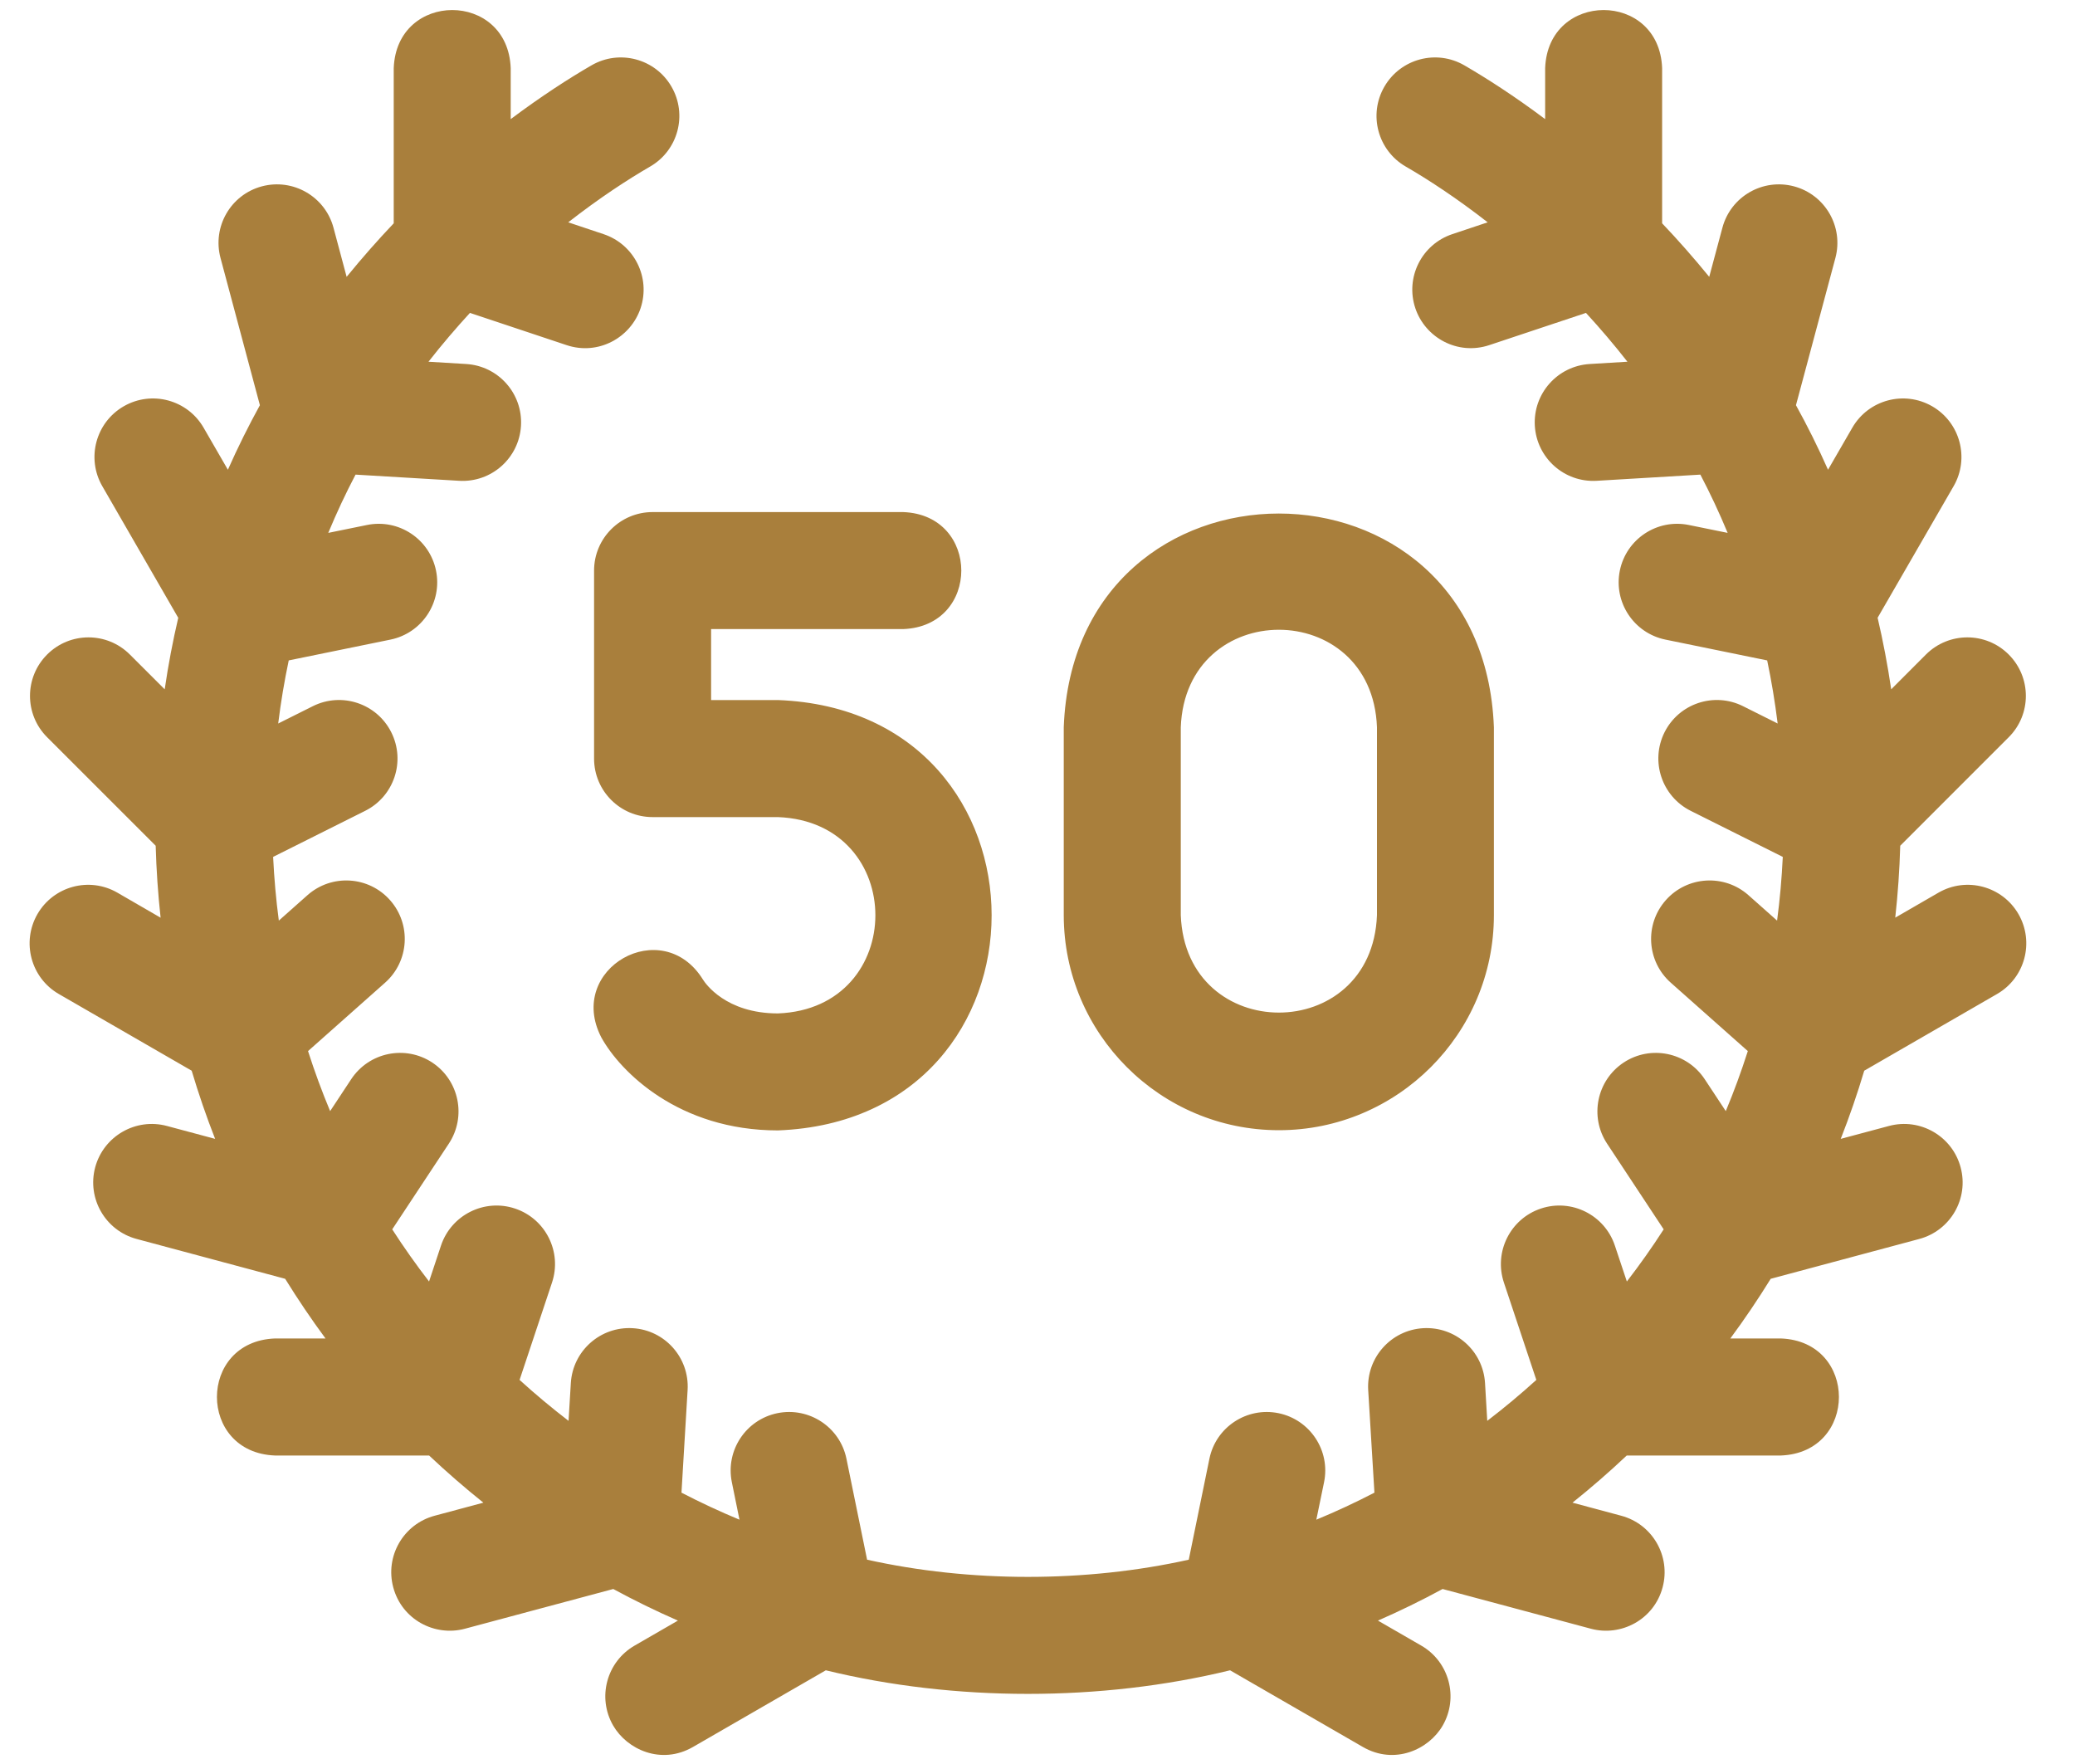 <svg xmlns="http://www.w3.org/2000/svg" fill="none" viewBox="0 0 40 34" height="34" width="40">
<path fill="#A97F3C" d="M29.786 1.314C29.841 -0.179 31.986 -0.181 32.041 1.314V4.304C32.346 4.625 32.65 4.969 32.949 5.336L33.203 4.389C33.364 3.787 33.982 3.431 34.584 3.592C35.185 3.753 35.542 4.371 35.381 4.973L34.621 7.81C34.84 8.206 35.047 8.621 35.239 9.054L35.707 8.244C36.018 7.705 36.707 7.52 37.247 7.831C37.786 8.142 37.971 8.832 37.66 9.371L36.195 11.907C36.299 12.352 36.387 12.812 36.457 13.286L37.127 12.615C37.568 12.175 38.282 12.175 38.722 12.615C39.163 13.056 39.163 13.77 38.722 14.21L36.631 16.301C36.618 16.768 36.585 17.23 36.535 17.687L37.369 17.205C37.908 16.894 38.598 17.079 38.91 17.618C39.221 18.158 39.036 18.848 38.497 19.159L35.937 20.637C35.804 21.083 35.653 21.521 35.484 21.951L36.415 21.702C37.015 21.541 37.634 21.898 37.795 22.499C37.957 23.101 37.6 23.718 36.999 23.88L34.134 24.648C33.89 25.042 33.631 25.426 33.356 25.798H34.329C35.822 25.853 35.823 27.998 34.329 28.054H31.359C31.023 28.371 30.674 28.674 30.313 28.963L31.253 29.215C31.854 29.376 32.212 29.994 32.05 30.596C31.883 31.219 31.248 31.548 30.669 31.393L27.809 30.627C27.404 30.847 26.988 31.05 26.563 31.236L27.398 31.718C27.937 32.029 28.122 32.719 27.811 33.259C27.546 33.718 26.887 34.027 26.271 33.671L23.712 32.194C21.227 32.8 18.404 32.8 15.919 32.194L13.36 33.671C12.744 34.027 12.085 33.718 11.82 33.259C11.508 32.719 11.694 32.029 12.233 31.718L13.068 31.236C12.643 31.05 12.227 30.847 11.822 30.627L8.961 31.393C8.382 31.548 7.748 31.219 7.581 30.596C7.419 29.994 7.777 29.376 8.378 29.215L9.318 28.963C8.957 28.674 8.608 28.371 8.272 28.054H5.302C3.809 27.998 3.808 25.854 5.302 25.798H6.275C6 25.426 5.741 25.042 5.497 24.648L2.633 23.88C2.032 23.719 1.674 23.101 1.835 22.499C1.997 21.898 2.617 21.541 3.217 21.702L4.147 21.951C3.978 21.521 3.828 21.083 3.695 20.637L1.134 19.159C0.595 18.848 0.411 18.158 0.722 17.618C1.034 17.079 1.723 16.894 2.262 17.205L3.096 17.688C3.046 17.231 3.014 16.768 3.001 16.301L0.909 14.21C0.468 13.77 0.468 13.056 0.909 12.615C1.349 12.175 2.063 12.175 2.503 12.615L3.175 13.286C3.244 12.812 3.332 12.353 3.436 11.908L1.972 9.371C1.661 8.832 1.846 8.142 2.385 7.831C2.925 7.52 3.614 7.705 3.925 8.244L4.393 9.054C4.585 8.621 4.792 8.206 5.01 7.81L4.251 4.973C4.09 4.371 4.446 3.753 5.047 3.592C5.649 3.431 6.268 3.788 6.429 4.39L6.682 5.336C6.981 4.969 7.285 4.625 7.59 4.304V1.314C7.646 -0.179 9.789 -0.181 9.845 1.314V2.296C10.435 1.854 10.97 1.509 11.403 1.259C11.942 0.947 12.632 1.131 12.944 1.67C13.256 2.209 13.072 2.898 12.533 3.21C12.104 3.458 11.556 3.815 10.954 4.285L11.635 4.513C12.226 4.71 12.546 5.348 12.349 5.939C12.159 6.509 11.532 6.856 10.922 6.652L9.059 6.031C8.79 6.324 8.522 6.637 8.26 6.972L8.986 7.016C9.607 7.053 10.081 7.587 10.043 8.209C10.006 8.827 9.476 9.304 8.85 9.267L6.854 9.148C6.666 9.506 6.49 9.881 6.328 10.271L7.074 10.119C7.684 9.994 8.28 10.387 8.405 10.997C8.53 11.607 8.137 12.203 7.527 12.328L5.566 12.729C5.483 13.122 5.414 13.527 5.363 13.945L6.031 13.611C6.588 13.333 7.265 13.559 7.543 14.115C7.822 14.672 7.597 15.349 7.04 15.628L5.265 16.516C5.285 16.93 5.321 17.34 5.375 17.744L5.927 17.254C6.393 16.841 7.106 16.884 7.519 17.35C7.932 17.816 7.889 18.528 7.423 18.941L5.938 20.259C6.064 20.652 6.206 21.038 6.364 21.416L6.77 20.801C7.113 20.281 7.813 20.137 8.333 20.48C8.852 20.824 8.995 21.523 8.652 22.043L7.561 23.695C7.784 24.041 8.021 24.376 8.271 24.7L8.501 24.008C8.698 23.417 9.338 23.097 9.928 23.294C10.519 23.491 10.838 24.13 10.641 24.721L10.016 26.597C10.319 26.873 10.635 27.136 10.96 27.386L11.004 26.657C11.042 26.036 11.575 25.563 12.198 25.6C12.819 25.637 13.293 26.171 13.255 26.793L13.137 28.77C13.501 28.959 13.874 29.133 14.255 29.291L14.108 28.569C13.983 27.959 14.376 27.363 14.986 27.238C15.596 27.114 16.192 27.506 16.317 28.116L16.715 30.062C18.701 30.504 20.93 30.504 22.916 30.062L23.314 28.116C23.439 27.506 24.035 27.114 24.645 27.238C25.255 27.363 25.649 27.959 25.524 28.569L25.375 29.291C25.757 29.133 26.131 28.959 26.495 28.77L26.375 26.793C26.338 26.171 26.812 25.637 27.434 25.6C28.057 25.564 28.589 26.036 28.627 26.657L28.67 27.386C28.996 27.136 29.312 26.873 29.616 26.597L28.991 24.721C28.794 24.13 29.113 23.491 29.704 23.294C30.294 23.097 30.933 23.417 31.13 24.008L31.361 24.7C31.611 24.376 31.848 24.041 32.071 23.695L30.98 22.043C30.637 21.523 30.78 20.824 31.299 20.48C31.819 20.137 32.519 20.281 32.862 20.801L33.268 21.416C33.426 21.038 33.567 20.652 33.693 20.259L32.208 18.941C31.742 18.528 31.699 17.816 32.112 17.35C32.525 16.884 33.239 16.841 33.705 17.254L34.257 17.744C34.311 17.34 34.347 16.93 34.367 16.516L32.591 15.628C32.035 15.349 31.809 14.672 32.087 14.115C32.366 13.558 33.043 13.333 33.6 13.611L34.268 13.945C34.216 13.527 34.149 13.122 34.066 12.729L32.105 12.328C31.495 12.203 31.101 11.607 31.226 10.997C31.351 10.387 31.947 9.994 32.557 10.119L33.304 10.271C33.142 9.881 32.966 9.506 32.778 9.148L30.781 9.267C30.155 9.304 29.625 8.827 29.587 8.209C29.55 7.587 30.024 7.053 30.646 7.016L31.372 6.972C31.11 6.637 30.842 6.324 30.573 6.031L28.709 6.652C28.099 6.855 27.473 6.509 27.283 5.939C27.086 5.348 27.405 4.71 27.996 4.513L28.678 4.285C28.077 3.816 27.529 3.459 27.098 3.21C26.559 2.898 26.375 2.209 26.687 1.67C26.999 1.131 27.689 0.947 28.228 1.259C28.659 1.509 29.195 1.853 29.786 2.296V1.314ZM17.411 9.87C18.904 9.925 18.905 12.07 17.411 12.125H13.708V13.493H14.996C20.487 13.701 20.491 21.579 14.996 21.788C13.087 21.788 11.959 20.661 11.592 19.996C10.904 18.67 12.768 17.612 13.553 18.884C13.595 18.95 13.987 19.533 14.996 19.533C17.5 19.439 17.502 15.845 14.996 15.749H12.58C11.957 15.749 11.452 15.244 11.452 14.621V10.998C11.452 10.375 11.957 9.87 12.58 9.87H17.411ZM20.506 14.017C20.713 8.527 28.589 8.523 28.798 14.017V17.639C28.798 19.924 26.939 21.784 24.653 21.784C22.367 21.784 20.507 19.925 20.506 17.639V14.017ZM26.544 14.017C26.449 11.513 22.858 11.511 22.762 14.017V17.639C22.857 20.142 26.448 20.144 26.544 17.639V14.017Z"></path>
</svg>
